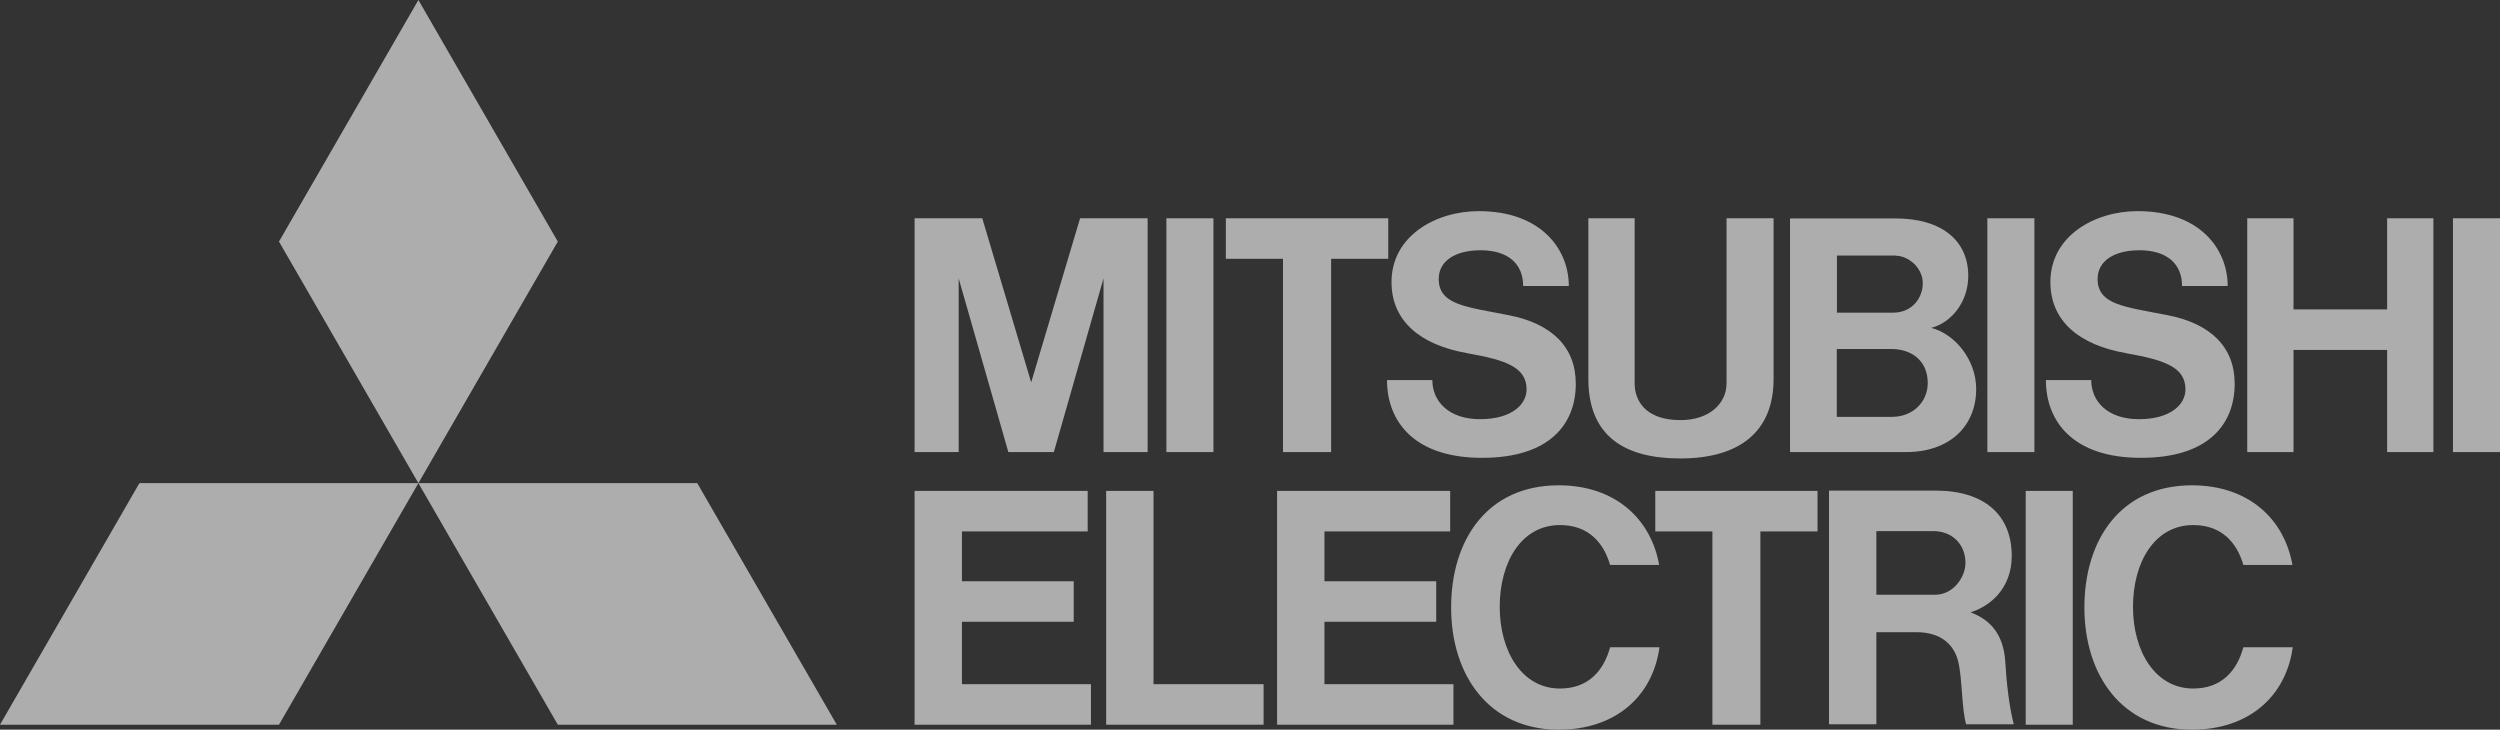 <?xml version="1.0" encoding="UTF-8"?>
<svg xmlns="http://www.w3.org/2000/svg" id="Layer_1" width="161.03" height="47" viewBox="0 0 161.03 47">
  <rect x="0" y="0" width="161.03" height="47" fill="#333333" stroke="none"/>
  <defs>
    <style>.cls-1{fill:#fff;fill-rule:evenodd;stroke-width:0px;}.cls-2{opacity:.6;}</style>
  </defs>
  <g class="cls-2">
    <polygon class="cls-1" points="17.97 46.68 0 46.68 8.98 31.12 26.95 31.12 17.97 46.68 17.97 46.68"></polygon>
    <polygon class="cls-1" points="35.93 46.68 53.9 46.68 44.91 31.12 26.95 31.12 35.93 46.68 35.93 46.68"></polygon>
    <polygon class="cls-1" points="35.93 15.56 26.95 0 17.97 15.56 26.95 31.12 35.93 15.56 35.93 15.56"></polygon>
    <polygon class="cls-1" points="61.96 40.05 69.16 40.05 69.16 37.44 61.96 37.44 61.96 34.23 70.06 34.23 70.06 31.62 61.96 31.62 58.91 31.62 58.91 34.23 58.91 44.07 58.91 46.68 61.96 46.68 70.27 46.68 70.27 44.07 61.96 44.07 61.96 40.05 61.96 40.05"></polygon>
    <polygon class="cls-1" points="61.75 17.93 64.95 29.12 65.08 29.12 67.75 29.12 67.88 29.12 71.08 17.93 71.08 29.12 73.92 29.12 73.92 14.06 72.37 14.06 71.03 14.06 69.57 14.06 66.42 24.63 63.27 14.06 61.8 14.06 60.46 14.06 58.91 14.06 58.91 29.12 61.75 29.12 61.75 17.93 61.75 17.93"></polygon>
    <polygon class="cls-1" points="131.04 14.06 128.01 14.06 128.01 29.12 131.04 29.12 131.04 14.06 131.04 14.06"></polygon>
    <polygon class="cls-1" points="133.51 31.62 130.48 31.62 130.48 46.68 133.51 46.68 133.51 31.62 133.51 31.62"></polygon>
    <polygon class="cls-1" points="161.03 14.06 158 14.06 158 29.12 161.03 29.12 161.03 14.06 161.03 14.06"></polygon>
    <polygon class="cls-1" points="78.16 14.06 75.13 14.06 75.13 29.12 78.16 29.12 78.16 14.06 78.16 14.06"></polygon>
    <polygon class="cls-1" points="153.76 19.93 147.73 19.93 147.73 14.06 144.75 14.06 144.75 29.12 147.73 29.12 147.73 22.54 153.76 22.54 153.76 29.12 156.74 29.12 156.74 14.06 153.76 14.06 153.76 19.93 153.76 19.93"></polygon>
    <polygon class="cls-1" points="82.64 29.12 85.74 29.12 85.74 16.67 89.42 16.67 89.42 14.06 85.74 14.06 82.64 14.06 78.96 14.06 78.96 16.67 82.64 16.67 82.64 29.12 82.64 29.12"></polygon>
    <polygon class="cls-1" points="110.3 46.68 113.39 46.68 113.39 34.23 117.07 34.23 117.07 31.62 113.39 31.62 110.3 31.62 106.62 31.62 106.62 34.23 110.3 34.23 110.3 46.68 110.3 46.68"></polygon>
    <path class="cls-1" d="m108.23,29.53c3.86,0,6.01-1.76,6.01-5.12v-10.35h-3.03v10.63c0,1.29-1.09,2.37-2.97,2.37-2.28,0-2.95-1.28-2.95-2.37v-10.63h-2.98v10.35c0,3.62,2.25,5.12,5.93,5.12h0Z"></path>
    <polygon class="cls-1" points="85.31 40.05 92.51 40.05 92.51 37.44 85.31 37.44 85.31 34.23 93.41 34.23 93.41 31.62 85.31 31.62 82.26 31.62 82.26 34.23 82.26 44.07 82.26 46.68 85.31 46.68 93.62 46.68 93.62 44.07 85.31 44.07 85.31 40.05 85.31 40.05"></polygon>
    <path class="cls-1" d="m118.43,29.12h4.34c2.83,0,4.52-1.69,4.52-4.06,0-1.91-1.39-3.56-2.9-3.94,1.32-.34,2.39-1.69,2.39-3.35,0-2.22-1.64-3.7-4.69-3.7h-6.79v15.05h3.13Zm3.44-2.27h-3.56v-4.37h3.52c1.27,0,2.34.73,2.34,2.19,0,1.23-.97,2.18-2.3,2.18h0Zm.22-10.38c.83,0,1.76.77,1.76,1.78,0,.9-.65,1.89-1.92,1.89h-3.61v-3.68h3.78Z"></path>
    <path class="cls-1" d="m126.9,39.45c1.29-.39,2.68-1.55,2.68-3.64,0-2.68-1.81-4.21-4.9-4.21h-6.87v15.05h3.05v-5.93h2.59c1.57,0,2.42.81,2.68,1.88.28,1.18.21,2.95.51,4.05h3.07c-.3-1.15-.47-2.72-.54-3.96-.11-2.04-1.18-2.85-2.25-3.25h0Zm-6.04-1.14v-4.1h3.67c1.24,0,2.07.87,2.07,2.06,0,.84-.73,2.04-1.97,2.04h-3.76Z"></path>
    <polygon class="cls-1" points="74.3 31.62 71.25 31.62 71.25 44.07 71.25 46.68 74.3 46.68 81.39 46.68 81.39 44.07 74.3 44.07 74.3 31.62 74.3 31.62"></polygon>
    <path class="cls-1" d="m94.5,22.75c2.44.43,3.83.88,3.83,2.33,0,.99-.98,1.92-3,1.92s-3.07-1.15-3.07-2.52h-2.92c0,2.62,1.7,5.01,6.12,5.01s6.04-2.23,6.04-4.77c0-2.37-1.55-3.88-4.33-4.42-2.67-.53-4.5-.64-4.5-2.33,0-1.16,1.06-1.85,2.7-1.85,1.74,0,2.74.85,2.74,2.3h2.94c0-2.38-1.8-4.82-5.8-4.82-2.76,0-5.62,1.59-5.62,4.57,0,2.5,1.84,4.05,4.89,4.58h0Z"></path>
    <path class="cls-1" d="m136.94,22.75c2.44.43,3.83.88,3.83,2.33,0,.99-.98,1.92-3,1.92s-3.07-1.15-3.07-2.52h-2.92c0,2.62,1.7,5.01,6.12,5.01s6.04-2.23,6.04-4.77c0-2.37-1.55-3.88-4.33-4.42-2.67-.53-4.5-.64-4.5-2.33,0-1.16,1.06-1.85,2.7-1.85,1.74,0,2.74.85,2.74,2.3h2.94c0-2.38-1.8-4.82-5.8-4.82-2.76,0-5.62,1.59-5.62,4.57,0,2.5,1.84,4.05,4.89,4.58h0Z"></path>
    <path class="cls-1" d="m100.48,44.35c-2.45,0-3.88-2.4-3.88-5.26s1.38-5.27,3.88-5.27c1.86,0,2.82,1.16,3.23,2.57h3.16c-.52-2.95-2.82-5.13-6.47-5.13-4.61,0-6.93,3.52-6.93,7.87s2.42,7.87,6.93,7.87c3.61,0,6.05-2.1,6.49-5.31h-3.18c-.41,1.51-1.4,2.66-3.23,2.66h0Z"></path>
    <path class="cls-1" d="m141.27,44.35c-2.45,0-3.88-2.4-3.88-5.26s1.38-5.27,3.88-5.27c1.86,0,2.82,1.16,3.23,2.57h3.16c-.52-2.95-2.82-5.13-6.47-5.13-4.61,0-6.93,3.52-6.93,7.87s2.42,7.87,6.93,7.87c3.61,0,6.05-2.1,6.49-5.31h-3.18c-.41,1.51-1.4,2.66-3.23,2.66h0Z"></path>
  </g>
</svg>
